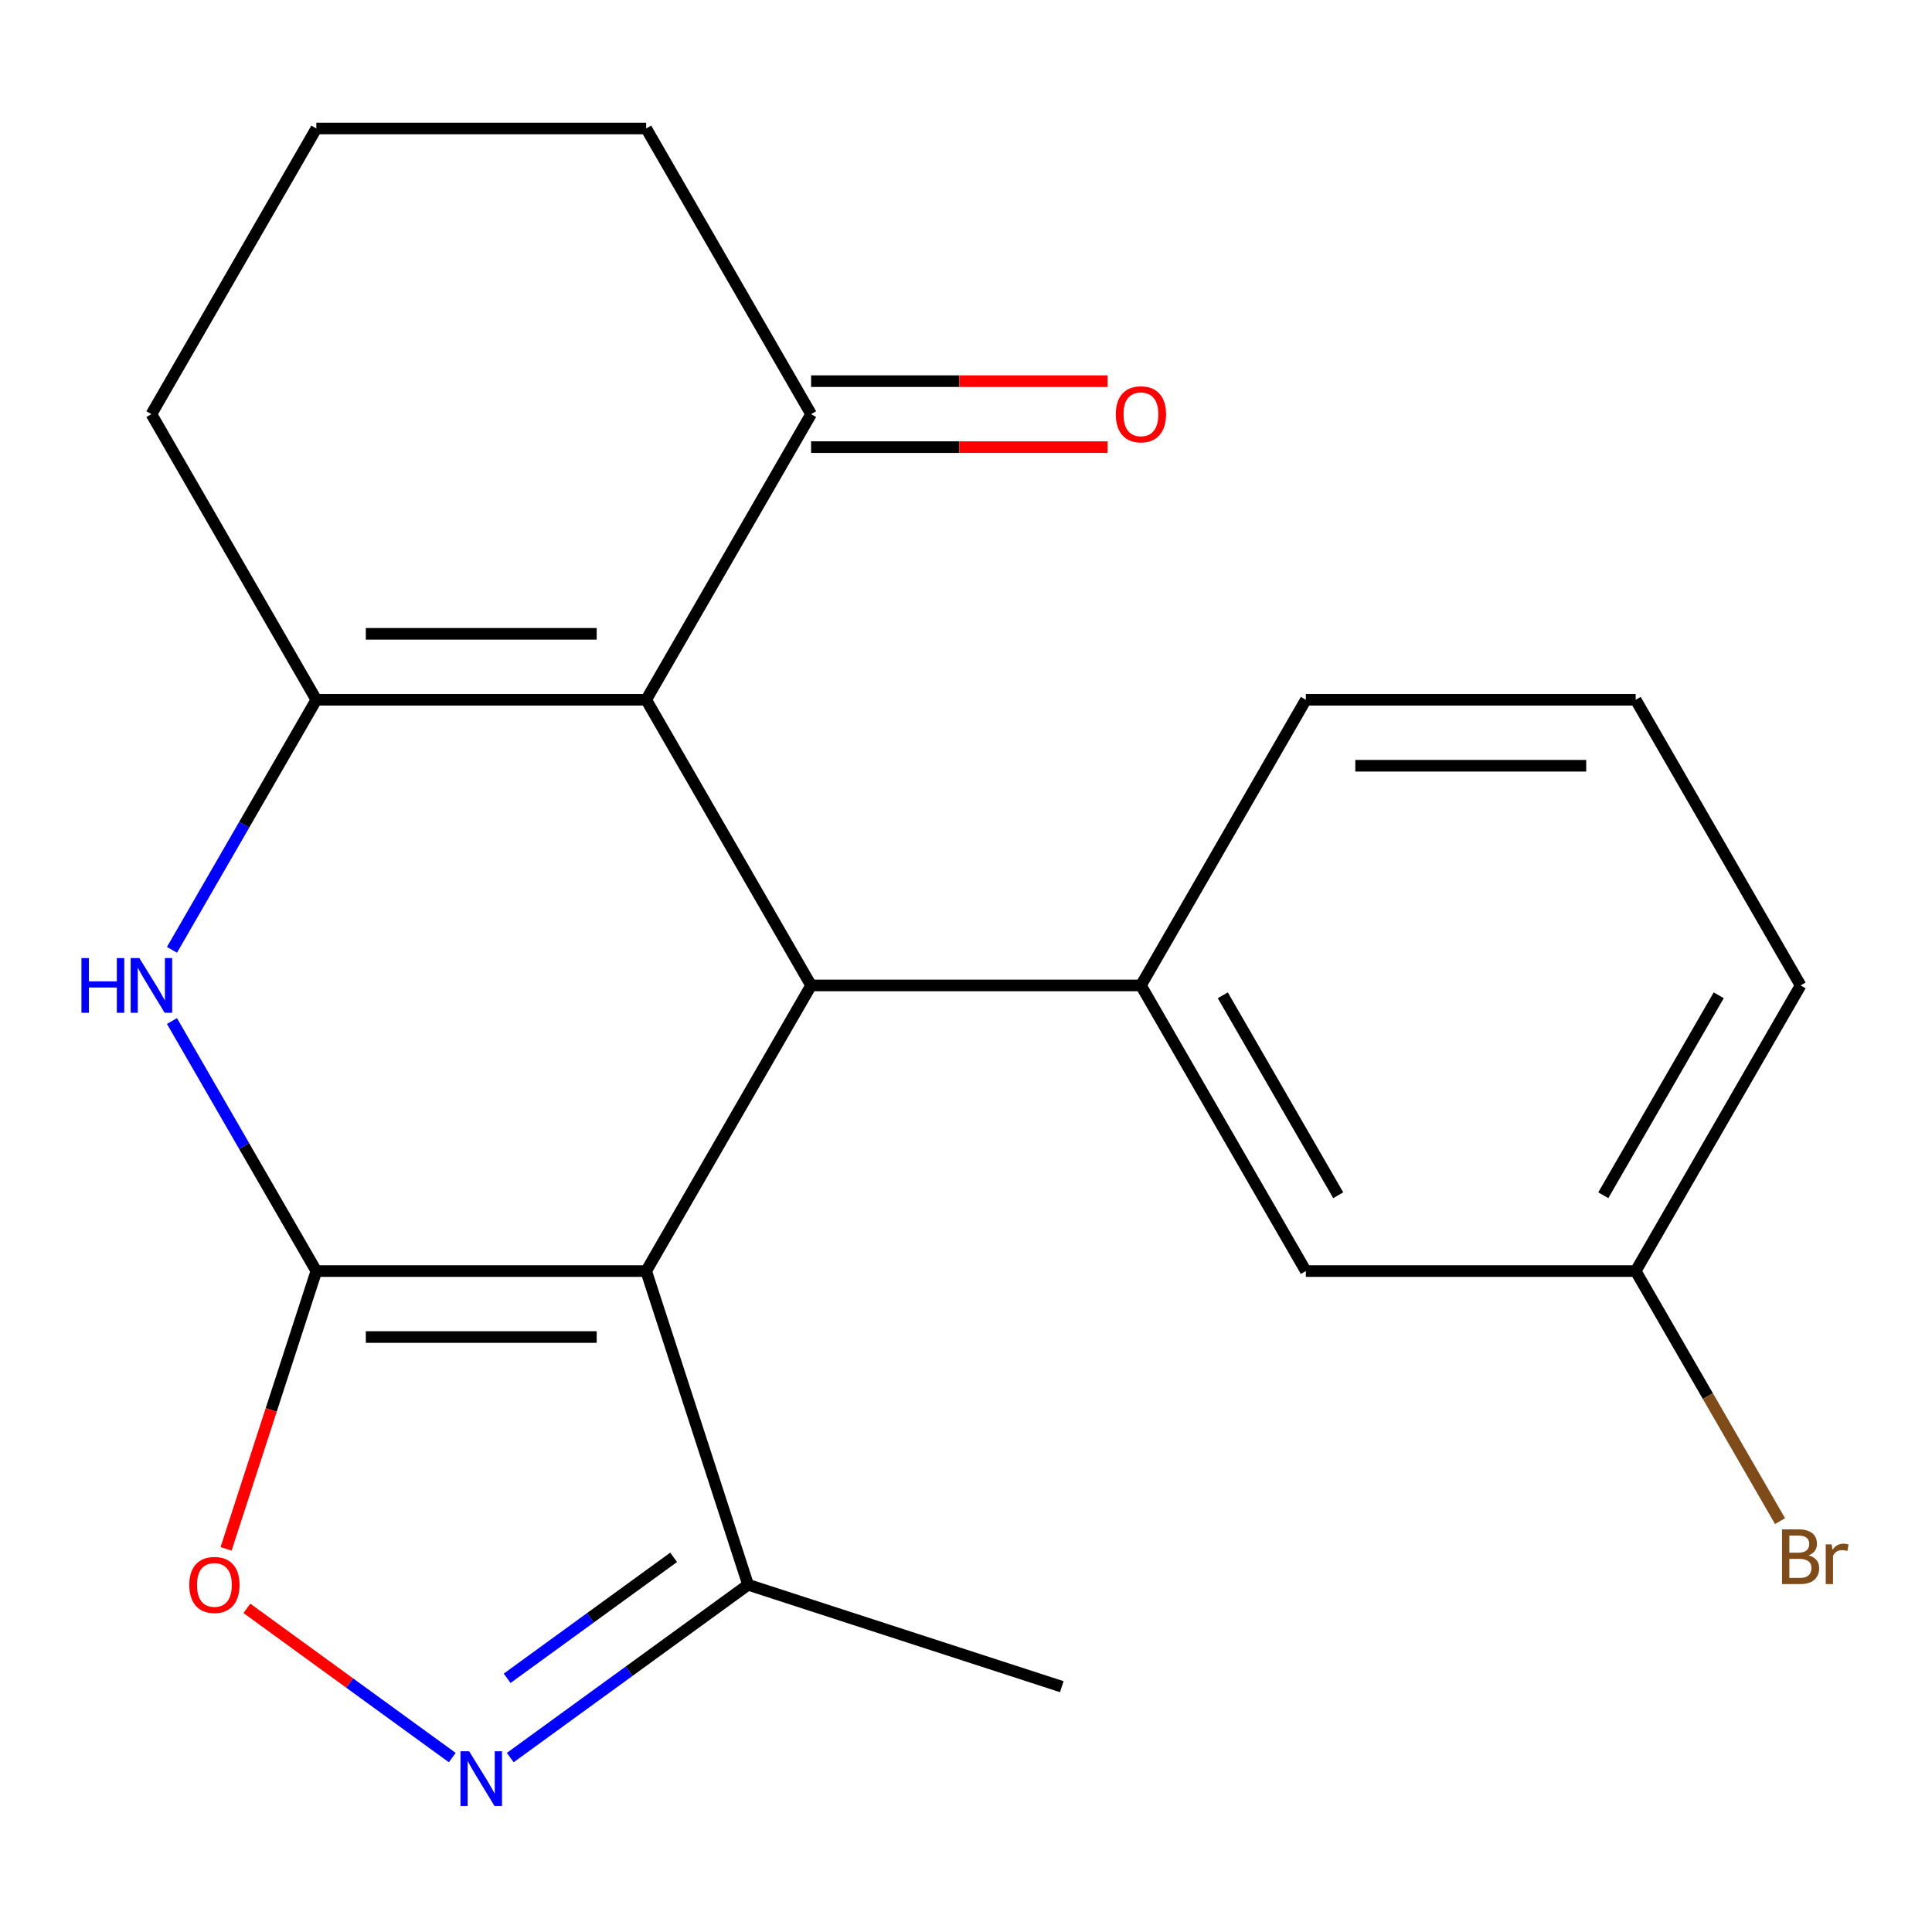 <?xml version='1.0' encoding='iso-8859-1'?>
<svg version='1.1' baseProfile='full'
              xmlns='http://www.w3.org/2000/svg'
                      xmlns:rdkit='http://www.rdkit.org/xml'
                      xmlns:xlink='http://www.w3.org/1999/xlink'
                  xml:space='preserve'
width='1000px' height='1000px' viewBox='0 0 1000 1000'>
<!-- END OF HEADER -->
<rect style='opacity:1.0;fill:#FFFFFF;stroke:none' width='1000' height='1000' x='0' y='0'> </rect>
<path class='bond-0' d='M 163.736,657.907 L 334.458,657.907' style='fill:none;fill-rule:evenodd;stroke:#000000;stroke-width:6px;stroke-linecap:butt;stroke-linejoin:miter;stroke-opacity:1' />
<path class='bond-0' d='M 189.344,692.052 L 308.85,692.052' style='fill:none;fill-rule:evenodd;stroke:#000000;stroke-width:6px;stroke-linecap:butt;stroke-linejoin:miter;stroke-opacity:1' />
<path class='bond-4' d='M 163.736,657.907 L 126.375,593.197' style='fill:none;fill-rule:evenodd;stroke:#000000;stroke-width:6px;stroke-linecap:butt;stroke-linejoin:miter;stroke-opacity:1' />
<path class='bond-4' d='M 126.375,593.197 L 89.014,528.486' style='fill:none;fill-rule:evenodd;stroke:#0000FF;stroke-width:6px;stroke-linecap:butt;stroke-linejoin:miter;stroke-opacity:1' />
<path class='bond-6' d='M 163.736,657.907 L 140.378,729.797' style='fill:none;fill-rule:evenodd;stroke:#000000;stroke-width:6px;stroke-linecap:butt;stroke-linejoin:miter;stroke-opacity:1' />
<path class='bond-6' d='M 140.378,729.797 L 117.02,801.686' style='fill:none;fill-rule:evenodd;stroke:#FF0000;stroke-width:6px;stroke-linecap:butt;stroke-linejoin:miter;stroke-opacity:1' />
<path class='bond-2' d='M 334.458,657.907 L 419.82,510.058' style='fill:none;fill-rule:evenodd;stroke:#000000;stroke-width:6px;stroke-linecap:butt;stroke-linejoin:miter;stroke-opacity:1' />
<path class='bond-8' d='M 334.458,657.907 L 387.214,820.274' style='fill:none;fill-rule:evenodd;stroke:#000000;stroke-width:6px;stroke-linecap:butt;stroke-linejoin:miter;stroke-opacity:1' />
<path class='bond-1' d='M 334.458,362.208 L 163.736,362.208' style='fill:none;fill-rule:evenodd;stroke:#000000;stroke-width:6px;stroke-linecap:butt;stroke-linejoin:miter;stroke-opacity:1' />
<path class='bond-1' d='M 308.85,328.063 L 189.344,328.063' style='fill:none;fill-rule:evenodd;stroke:#000000;stroke-width:6px;stroke-linecap:butt;stroke-linejoin:miter;stroke-opacity:1' />
<path class='bond-9' d='M 334.458,362.208 L 419.82,214.358' style='fill:none;fill-rule:evenodd;stroke:#000000;stroke-width:6px;stroke-linecap:butt;stroke-linejoin:miter;stroke-opacity:1' />
<path class='bond-22' d='M 334.458,362.208 L 419.82,510.058' style='fill:none;fill-rule:evenodd;stroke:#000000;stroke-width:6px;stroke-linecap:butt;stroke-linejoin:miter;stroke-opacity:1' />
<path class='bond-7' d='M 419.82,510.058 L 590.542,510.058' style='fill:none;fill-rule:evenodd;stroke:#000000;stroke-width:6px;stroke-linecap:butt;stroke-linejoin:miter;stroke-opacity:1' />
<path class='bond-3' d='M 163.736,362.208 L 126.375,426.919' style='fill:none;fill-rule:evenodd;stroke:#000000;stroke-width:6px;stroke-linecap:butt;stroke-linejoin:miter;stroke-opacity:1' />
<path class='bond-3' d='M 126.375,426.919 L 89.014,491.629' style='fill:none;fill-rule:evenodd;stroke:#0000FF;stroke-width:6px;stroke-linecap:butt;stroke-linejoin:miter;stroke-opacity:1' />
<path class='bond-12' d='M 163.736,362.208 L 78.375,214.358' style='fill:none;fill-rule:evenodd;stroke:#000000;stroke-width:6px;stroke-linecap:butt;stroke-linejoin:miter;stroke-opacity:1' />
<path class='bond-5' d='M 234.089,909.718 L 180.937,871.101' style='fill:none;fill-rule:evenodd;stroke:#0000FF;stroke-width:6px;stroke-linecap:butt;stroke-linejoin:miter;stroke-opacity:1' />
<path class='bond-5' d='M 180.937,871.101 L 127.784,832.483' style='fill:none;fill-rule:evenodd;stroke:#FF0000;stroke-width:6px;stroke-linecap:butt;stroke-linejoin:miter;stroke-opacity:1' />
<path class='bond-21' d='M 264.105,909.718 L 325.66,864.996' style='fill:none;fill-rule:evenodd;stroke:#0000FF;stroke-width:6px;stroke-linecap:butt;stroke-linejoin:miter;stroke-opacity:1' />
<path class='bond-21' d='M 325.66,864.996 L 387.214,820.274' style='fill:none;fill-rule:evenodd;stroke:#000000;stroke-width:6px;stroke-linecap:butt;stroke-linejoin:miter;stroke-opacity:1' />
<path class='bond-21' d='M 262.502,868.678 L 305.59,837.373' style='fill:none;fill-rule:evenodd;stroke:#0000FF;stroke-width:6px;stroke-linecap:butt;stroke-linejoin:miter;stroke-opacity:1' />
<path class='bond-21' d='M 305.59,837.373 L 348.678,806.067' style='fill:none;fill-rule:evenodd;stroke:#000000;stroke-width:6px;stroke-linecap:butt;stroke-linejoin:miter;stroke-opacity:1' />
<path class='bond-10' d='M 590.542,510.058 L 675.903,657.907' style='fill:none;fill-rule:evenodd;stroke:#000000;stroke-width:6px;stroke-linecap:butt;stroke-linejoin:miter;stroke-opacity:1' />
<path class='bond-10' d='M 632.916,515.163 L 692.669,618.658' style='fill:none;fill-rule:evenodd;stroke:#000000;stroke-width:6px;stroke-linecap:butt;stroke-linejoin:miter;stroke-opacity:1' />
<path class='bond-15' d='M 590.542,510.058 L 675.903,362.208' style='fill:none;fill-rule:evenodd;stroke:#000000;stroke-width:6px;stroke-linecap:butt;stroke-linejoin:miter;stroke-opacity:1' />
<path class='bond-18' d='M 387.214,820.274 L 549.581,873.03' style='fill:none;fill-rule:evenodd;stroke:#000000;stroke-width:6px;stroke-linecap:butt;stroke-linejoin:miter;stroke-opacity:1' />
<path class='bond-11' d='M 419.82,231.43 L 496.547,231.43' style='fill:none;fill-rule:evenodd;stroke:#000000;stroke-width:6px;stroke-linecap:butt;stroke-linejoin:miter;stroke-opacity:1' />
<path class='bond-11' d='M 496.547,231.43 L 573.274,231.43' style='fill:none;fill-rule:evenodd;stroke:#FF0000;stroke-width:6px;stroke-linecap:butt;stroke-linejoin:miter;stroke-opacity:1' />
<path class='bond-11' d='M 419.82,197.286 L 496.547,197.286' style='fill:none;fill-rule:evenodd;stroke:#000000;stroke-width:6px;stroke-linecap:butt;stroke-linejoin:miter;stroke-opacity:1' />
<path class='bond-11' d='M 496.547,197.286 L 573.274,197.286' style='fill:none;fill-rule:evenodd;stroke:#FF0000;stroke-width:6px;stroke-linecap:butt;stroke-linejoin:miter;stroke-opacity:1' />
<path class='bond-23' d='M 419.82,214.358 L 334.458,66.508' style='fill:none;fill-rule:evenodd;stroke:#000000;stroke-width:6px;stroke-linecap:butt;stroke-linejoin:miter;stroke-opacity:1' />
<path class='bond-13' d='M 675.903,657.907 L 846.625,657.907' style='fill:none;fill-rule:evenodd;stroke:#000000;stroke-width:6px;stroke-linecap:butt;stroke-linejoin:miter;stroke-opacity:1' />
<path class='bond-17' d='M 78.375,214.358 L 163.736,66.508' style='fill:none;fill-rule:evenodd;stroke:#000000;stroke-width:6px;stroke-linecap:butt;stroke-linejoin:miter;stroke-opacity:1' />
<path class='bond-14' d='M 846.625,657.907 L 883.986,722.618' style='fill:none;fill-rule:evenodd;stroke:#000000;stroke-width:6px;stroke-linecap:butt;stroke-linejoin:miter;stroke-opacity:1' />
<path class='bond-14' d='M 883.986,722.618 L 921.347,787.329' style='fill:none;fill-rule:evenodd;stroke:#7F4C19;stroke-width:6px;stroke-linecap:butt;stroke-linejoin:miter;stroke-opacity:1' />
<path class='bond-24' d='M 846.625,657.907 L 931.987,510.058' style='fill:none;fill-rule:evenodd;stroke:#000000;stroke-width:6px;stroke-linecap:butt;stroke-linejoin:miter;stroke-opacity:1' />
<path class='bond-24' d='M 829.86,618.658 L 889.612,515.163' style='fill:none;fill-rule:evenodd;stroke:#000000;stroke-width:6px;stroke-linecap:butt;stroke-linejoin:miter;stroke-opacity:1' />
<path class='bond-19' d='M 675.903,362.208 L 846.625,362.208' style='fill:none;fill-rule:evenodd;stroke:#000000;stroke-width:6px;stroke-linecap:butt;stroke-linejoin:miter;stroke-opacity:1' />
<path class='bond-19' d='M 701.511,396.352 L 821.017,396.352' style='fill:none;fill-rule:evenodd;stroke:#000000;stroke-width:6px;stroke-linecap:butt;stroke-linejoin:miter;stroke-opacity:1' />
<path class='bond-16' d='M 334.458,66.508 L 163.736,66.508' style='fill:none;fill-rule:evenodd;stroke:#000000;stroke-width:6px;stroke-linecap:butt;stroke-linejoin:miter;stroke-opacity:1' />
<path class='bond-20' d='M 846.625,362.208 L 931.987,510.058' style='fill:none;fill-rule:evenodd;stroke:#000000;stroke-width:6px;stroke-linecap:butt;stroke-linejoin:miter;stroke-opacity:1' />
<path  class='atom-5' d='M 42.155 495.898
L 45.995 495.898
L 45.995 507.938
L 60.475 507.938
L 60.475 495.898
L 64.315 495.898
L 64.315 524.218
L 60.475 524.218
L 60.475 511.138
L 45.995 511.138
L 45.995 524.218
L 42.155 524.218
L 42.155 495.898
' fill='#0000FF'/>
<path  class='atom-5' d='M 72.115 495.898
L 81.395 510.898
Q 82.315 512.378, 83.795 515.058
Q 85.275 517.738, 85.355 517.898
L 85.355 495.898
L 89.115 495.898
L 89.115 524.218
L 85.235 524.218
L 75.275 507.818
Q 74.115 505.898, 72.875 503.698
Q 71.675 501.498, 71.315 500.818
L 71.315 524.218
L 67.635 524.218
L 67.635 495.898
L 72.115 495.898
' fill='#0000FF'/>
<path  class='atom-6' d='M 242.837 906.462
L 252.117 921.462
Q 253.037 922.942, 254.517 925.622
Q 255.997 928.302, 256.077 928.462
L 256.077 906.462
L 259.837 906.462
L 259.837 934.782
L 255.957 934.782
L 245.997 918.382
Q 244.837 916.462, 243.597 914.262
Q 242.397 912.062, 242.037 911.382
L 242.037 934.782
L 238.357 934.782
L 238.357 906.462
L 242.837 906.462
' fill='#0000FF'/>
<path  class='atom-7' d='M 97.98 820.354
Q 97.98 813.554, 101.34 809.754
Q 104.7 805.954, 110.98 805.954
Q 117.26 805.954, 120.62 809.754
Q 123.98 813.554, 123.98 820.354
Q 123.98 827.234, 120.58 831.154
Q 117.18 835.034, 110.98 835.034
Q 104.74 835.034, 101.34 831.154
Q 97.98 827.274, 97.98 820.354
M 110.98 831.834
Q 115.3 831.834, 117.62 828.954
Q 119.98 826.034, 119.98 820.354
Q 119.98 814.794, 117.62 811.994
Q 115.3 809.154, 110.98 809.154
Q 106.66 809.154, 104.3 811.954
Q 101.98 814.754, 101.98 820.354
Q 101.98 826.074, 104.3 828.954
Q 106.66 831.834, 110.98 831.834
' fill='#FF0000'/>
<path  class='atom-12' d='M 577.542 214.438
Q 577.542 207.638, 580.902 203.838
Q 584.262 200.038, 590.542 200.038
Q 596.822 200.038, 600.182 203.838
Q 603.542 207.638, 603.542 214.438
Q 603.542 221.318, 600.142 225.238
Q 596.742 229.118, 590.542 229.118
Q 584.302 229.118, 580.902 225.238
Q 577.542 221.358, 577.542 214.438
M 590.542 225.918
Q 594.862 225.918, 597.182 223.038
Q 599.542 220.118, 599.542 214.438
Q 599.542 208.878, 597.182 206.078
Q 594.862 203.238, 590.542 203.238
Q 586.222 203.238, 583.862 206.038
Q 581.542 208.838, 581.542 214.438
Q 581.542 220.158, 583.862 223.038
Q 586.222 225.918, 590.542 225.918
' fill='#FF0000'/>
<path  class='atom-15' d='M 936.127 805.037
Q 938.847 805.797, 940.207 807.477
Q 941.607 809.117, 941.607 811.557
Q 941.607 815.477, 939.087 817.717
Q 936.607 819.917, 931.887 819.917
L 922.367 819.917
L 922.367 791.597
L 930.727 791.597
Q 935.567 791.597, 938.007 793.557
Q 940.447 795.517, 940.447 799.117
Q 940.447 803.397, 936.127 805.037
M 926.167 794.797
L 926.167 803.677
L 930.727 803.677
Q 933.527 803.677, 934.967 802.557
Q 936.447 801.397, 936.447 799.117
Q 936.447 794.797, 930.727 794.797
L 926.167 794.797
M 931.887 816.717
Q 934.647 816.717, 936.127 815.397
Q 937.607 814.077, 937.607 811.557
Q 937.607 809.237, 935.967 808.077
Q 934.367 806.877, 931.287 806.877
L 926.167 806.877
L 926.167 816.717
L 931.887 816.717
' fill='#7F4C19'/>
<path  class='atom-15' d='M 948.047 799.357
L 948.487 802.197
Q 950.647 798.997, 954.167 798.997
Q 955.287 798.997, 956.807 799.397
L 956.207 802.757
Q 954.487 802.357, 953.527 802.357
Q 951.847 802.357, 950.727 803.037
Q 949.647 803.677, 948.767 805.237
L 948.767 819.917
L 945.007 819.917
L 945.007 799.357
L 948.047 799.357
' fill='#7F4C19'/>
</svg>
